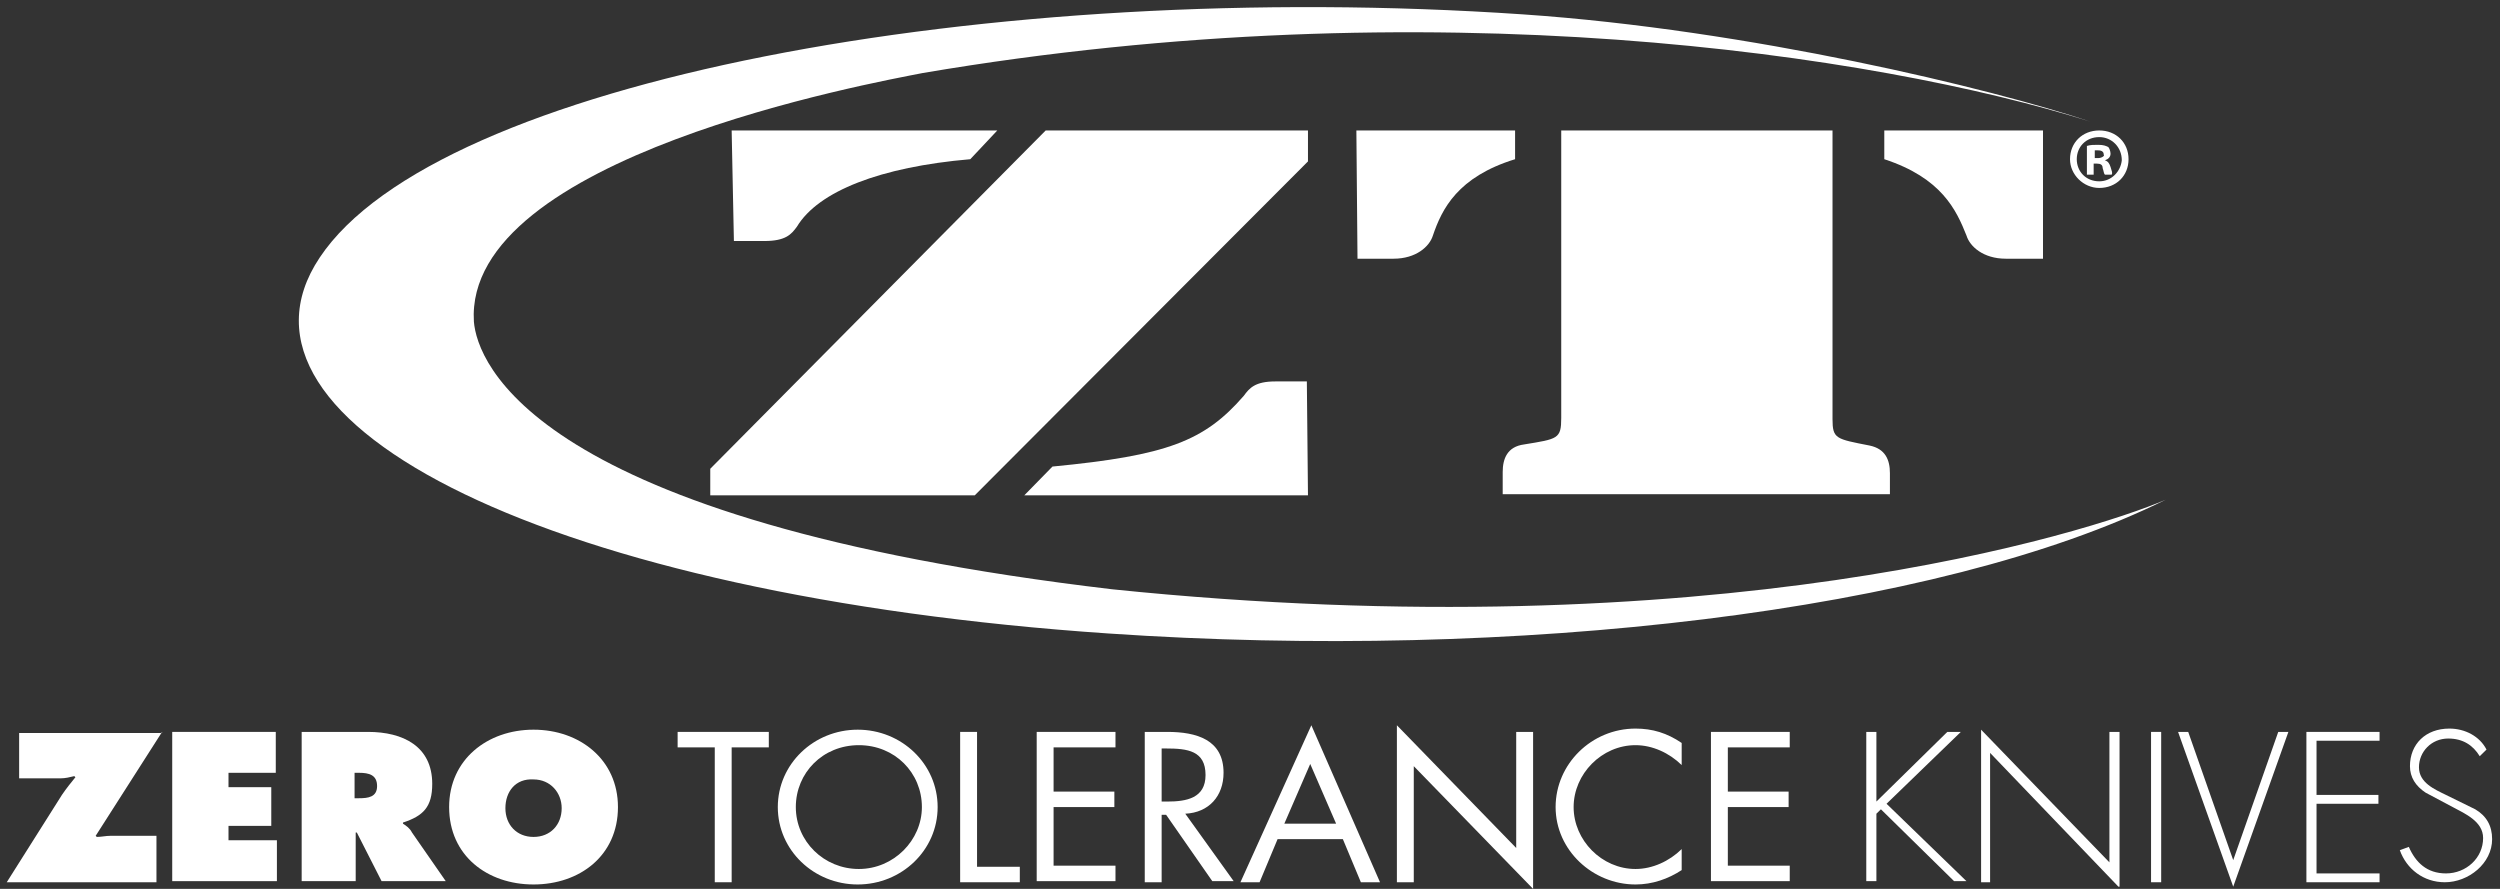 <svg width="180" height="64" viewBox="0 0 180 64" fill="none" xmlns="http://www.w3.org/2000/svg">
<rect x="0" y="0" width="180" height="64" fill="#333333" stroke="none"/>
<path d="M11.671 52.697L6.889 60.179L6.97 60.259C7.294 60.259 7.618 60.179 7.942 60.179H11.265V63.522H0.486L4.458 57.234C4.782 56.756 5.106 56.358 5.43 55.96L5.349 55.881C5.025 55.96 4.701 56.04 4.376 56.04H1.378V52.776H11.671V52.697Z" fill="white"/>
<path d="M12.481 52.697H19.856V55.642H16.452V56.677H19.532V59.463H16.452V60.498H19.937V63.443H12.4V52.697H12.481Z" fill="white"/>
<path d="M21.639 52.697H26.502C29.014 52.697 31.121 53.731 31.121 56.438C31.121 58.109 30.473 58.746 29.014 59.224V59.303C29.257 59.463 29.5 59.622 29.662 59.94L32.094 63.443H27.474L25.691 59.94H25.61V63.443H21.72V52.697H21.639ZM25.61 57.473H25.853C26.502 57.473 27.15 57.393 27.15 56.597C27.15 55.801 26.583 55.642 25.853 55.642H25.529V57.473H25.61Z" fill="white"/>
<path d="M44.493 58.109C44.493 61.612 41.738 63.682 38.415 63.682C35.092 63.682 32.337 61.612 32.337 58.109C32.337 54.687 35.092 52.537 38.415 52.537C41.738 52.537 44.493 54.687 44.493 58.109ZM36.389 58.189C36.389 59.383 37.2 60.259 38.415 60.259C39.631 60.259 40.441 59.383 40.441 58.189C40.441 57.075 39.631 56.119 38.415 56.119C37.118 56.04 36.389 56.995 36.389 58.189Z" fill="white"/>
<path d="M52.679 63.522H51.463V53.811H48.789V52.697H55.354V53.811H52.679V63.522Z" fill="white"/>
<path d="M67.51 58.109C67.51 61.214 64.917 63.682 61.756 63.682C58.595 63.682 56.002 61.214 56.002 58.109C56.002 55.005 58.595 52.537 61.756 52.537C64.917 52.537 67.51 55.005 67.51 58.109ZM57.299 58.109C57.299 60.577 59.325 62.567 61.837 62.567C64.35 62.567 66.376 60.498 66.376 58.109C66.376 55.642 64.431 53.652 61.837 53.652C59.244 53.652 57.299 55.642 57.299 58.109Z" fill="white"/>
<path d="M70.428 62.408H73.426V63.522H69.131V52.697H70.347V62.408H70.428Z" fill="white"/>
<path d="M74.642 52.697H80.315V53.811H75.858V56.995H80.234V58.109H75.858V62.328H80.315V63.443H74.642V52.697Z" fill="white"/>
<path d="M83.638 63.522H82.422V52.697H84.043C86.15 52.697 88.096 53.254 88.096 55.642C88.096 57.313 87.042 58.508 85.34 58.587L88.825 63.443H87.285L83.962 58.667H83.638V63.522ZM83.638 57.712H84.043C85.421 57.712 86.799 57.473 86.799 55.801C86.799 54.05 85.502 53.891 83.962 53.891H83.638V57.712Z" fill="white"/>
<path d="M91.986 60.418L90.689 63.523H89.311L94.417 52.219L99.361 63.523H97.983L96.686 60.418H91.986ZM94.336 55.005L92.472 59.304H96.2L94.336 55.005Z" fill="white"/>
<path d="M100.576 52.219L109.167 61.055V52.697H110.383V64L101.792 55.164V63.523H100.576V52.219Z" fill="white"/>
<path d="M121.081 55.085C120.189 54.209 118.974 53.652 117.758 53.652C115.327 53.652 113.301 55.721 113.301 58.109C113.301 60.498 115.327 62.567 117.758 62.567C118.974 62.567 120.189 62.01 121.081 61.134V62.647C120.108 63.284 118.974 63.682 117.758 63.682C114.678 63.682 112.004 61.214 112.004 58.109C112.004 55.005 114.597 52.458 117.758 52.458C118.974 52.458 120.027 52.776 121.081 53.493V55.085Z" fill="white"/>
<path d="M123.188 52.697H128.861V53.811H124.404V56.995H128.78V58.109H124.404V62.328H128.861V63.443H123.188V52.697Z" fill="white"/>
<path d="M140.207 52.697H141.18L135.831 57.871L141.585 63.443H140.694L135.426 58.269L135.101 58.587V63.443H134.372V52.697H135.101V57.712L140.207 52.697Z" fill="white"/>
<path d="M152.526 63.841L143.287 54.209V63.522H142.639V52.537L151.878 62.09V52.697H152.607V63.841H152.526Z" fill="white"/>
<path d="M155.605 63.522H154.876V52.697H155.605V63.522Z" fill="white"/>
<path d="M160.792 61.93L164.034 52.697H164.764L160.792 63.841L156.821 52.697H157.551L160.792 61.93Z" fill="white"/>
<path d="M166.79 53.333V57.234H171.247V57.871H166.79V62.886H171.328V63.522H166.061V52.697H171.328V53.333H166.79Z" fill="white"/>
<path d="M178.541 54.448C178.055 53.652 177.326 53.174 176.272 53.174C175.056 53.174 174.165 54.129 174.165 55.244C174.165 56.358 175.299 56.836 176.11 57.234L178.217 58.269C179.028 58.746 179.433 59.463 179.433 60.418C179.433 62.169 177.731 63.522 176.029 63.522C174.489 63.522 173.273 62.567 172.787 61.214L173.435 60.975C173.922 62.09 174.732 62.886 176.11 62.886C177.569 62.886 178.784 61.771 178.784 60.338C178.784 59.144 177.488 58.587 176.596 58.109L174.651 57.075C173.922 56.597 173.517 55.96 173.517 55.164C173.517 53.572 174.651 52.458 176.353 52.458C177.488 52.458 178.541 53.015 179.028 53.97L178.541 54.448Z" fill="white"/>
<path d="M147.015 18.627H144.421C142.801 18.627 141.828 17.751 141.585 16.955C140.856 15.124 139.802 12.816 135.669 11.463V9.393H147.096V18.627H147.015Z" fill="white"/>
<path d="M94.174 11.622L70.185 35.662H51.139V33.751L75.29 9.393H94.174V11.622ZM52.679 9.393H71.805L69.861 11.463C63.377 12.02 58.919 13.771 57.38 16.318C56.974 16.876 56.569 17.353 55.029 17.353H52.841L52.679 9.393ZM94.174 35.662H73.751L75.777 33.592C84.043 32.796 86.718 31.761 89.554 28.497C89.96 27.94 90.365 27.463 91.824 27.463H94.093L94.174 35.662Z" fill="white"/>
<path d="M112.571 9.393H131.941V30.169C131.941 31.602 132.184 31.602 134.615 32.08C135.75 32.318 136.074 33.114 136.074 34.07C136.074 35.105 136.074 35.582 136.074 35.582H108.194V33.99C108.194 33.035 108.519 32.159 109.734 32C112.166 31.602 112.409 31.602 112.409 30.09V9.393H112.571Z" fill="white"/>
<path d="M66.457 5.254C62.809 5.97 33.39 11.303 34.12 23.164C34.363 26.03 38.253 37.492 80.072 42.428C123.35 46.886 150.338 38.368 155.93 35.98C139.559 44.099 109.005 47.602 79.829 45.612C39.874 42.905 14.993 30.567 23.017 18.547C31.445 5.891 71.157 -1.592 109.653 1.035C125.943 2.149 143.368 6.368 150.5 8.756C135.02 3.9 103.008 -0.955 66.457 5.254Z" fill="white"/>
<path d="M97.659 9.393H109.086V11.463C104.953 12.736 103.818 15.045 103.17 16.955C102.927 17.751 101.954 18.627 100.333 18.627H97.74L97.659 9.393Z" fill="white"/>
<path d="M151.959 12.02C151.877 11.781 151.796 11.622 151.553 11.542C151.796 11.463 151.959 11.304 151.959 11.065C151.959 10.906 151.877 10.667 151.796 10.587C151.634 10.508 151.472 10.428 151.067 10.428C150.743 10.428 150.5 10.428 150.257 10.508V12.577H150.743V11.781H150.986C151.229 11.781 151.391 11.861 151.391 12.1C151.472 12.338 151.472 12.498 151.553 12.577H152.04C152.121 12.418 152.04 12.338 151.959 12.02ZM151.067 11.383H150.824V10.826C150.905 10.826 150.986 10.826 151.067 10.826C151.391 10.826 151.472 10.985 151.472 11.144C151.553 11.224 151.31 11.383 151.067 11.383Z" fill="white"/>
<path d="M151.148 9.393C149.932 9.393 149.041 10.269 149.041 11.463C149.041 12.577 150.013 13.532 151.148 13.532C152.364 13.532 153.255 12.657 153.255 11.463C153.255 10.269 152.364 9.393 151.148 9.393ZM151.148 13.055C150.176 13.055 149.527 12.338 149.527 11.463C149.527 10.587 150.176 9.871 151.148 9.871C152.04 9.871 152.769 10.587 152.769 11.542C152.688 12.338 152.04 13.055 151.148 13.055Z" fill="white"/>
</svg>
